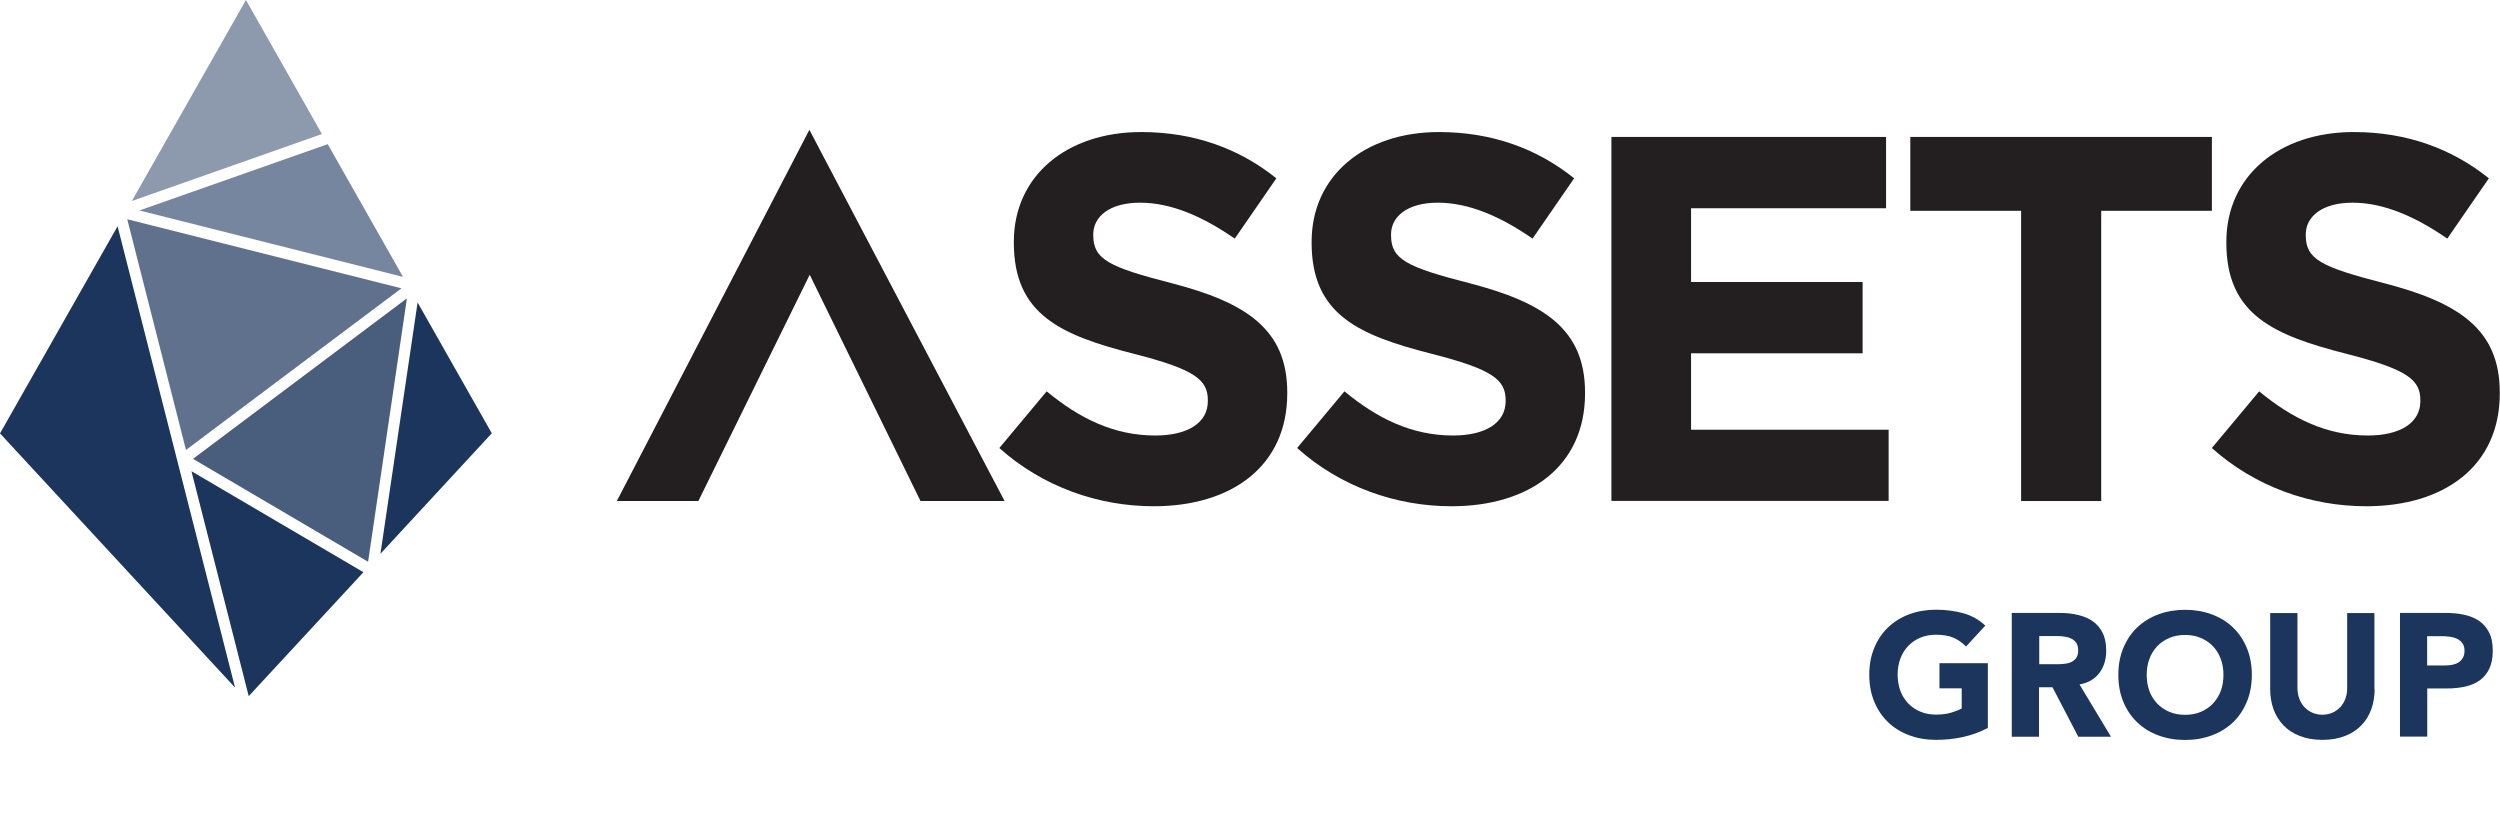 <?xml version="1.0" encoding="UTF-8"?>
<svg id="Layer_1" data-name="Layer 1" xmlns="http://www.w3.org/2000/svg" xmlns:xlink="http://www.w3.org/1999/xlink" viewBox="0 0 224.74 73.4">
  <defs>
    <style>
      .cls-1 {
        clip-path: url(#clippath-4);
      }

      .cls-2 {
        fill: #231f20;
      }

      .cls-3 {
        fill: none;
      }

      .cls-4 {
        opacity: .8;
      }

      .cls-5 {
        clip-path: url(#clippath-1);
      }

      .cls-6 {
        opacity: .7;
      }

      .cls-7 {
        clip-path: url(#clippath-3);
      }

      .cls-8 {
        opacity: .6;
      }

      .cls-9 {
        clip-path: url(#clippath-2);
      }

      .cls-10 {
        opacity: .5;
      }

      .cls-11 {
        fill: #1b355d;
      }
    </style>
    <clipPath id="clippath-1">
      <rect class="cls-3" x="11.44" y="19.71" width="24.65" height="20.73"/>
    </clipPath>
    <clipPath id="clippath-2">
      <rect class="cls-3" x="11.85" y="0" width="17.09" height="18.07"/>
    </clipPath>
    <clipPath id="clippath-3">
      <rect class="cls-3" x="12.53" y="12.96" width="23.7" height="11.94"/>
    </clipPath>
    <clipPath id="clippath-4">
      <rect class="cls-3" x="17.35" y="26.82" width="19.24" height="23.68"/>
    </clipPath>
  </defs>
  <g>
    <polygon class="cls-2" points="72.79 24.7 62.78 45.04 62.77 45.04 55.45 45.04 72.76 11.67 90.31 45.04 82.75 45.04 72.79 24.7"/>
    <g>
      <path class="cls-2" d="M89.84,40.27l4.25-5.09c2.95,2.43,6.03,3.97,9.77,3.97,2.95,0,4.72-1.17,4.72-3.08v-.09c0-1.82-1.12-2.76-6.59-4.16-6.59-1.68-10.85-3.51-10.85-10v-.09c0-5.94,4.77-9.86,11.45-9.86,4.77,0,8.84,1.5,12.15,4.16l-3.74,5.42c-2.9-2.01-5.75-3.23-8.51-3.23s-4.21,1.26-4.21,2.85v.09c0,2.15,1.4,2.85,7.06,4.3,6.64,1.73,10.38,4.11,10.38,9.82v.09c0,6.5-4.95,10.14-12.01,10.14-4.96,0-9.96-1.73-13.88-5.24"/>
      <path class="cls-2" d="M116.61,40.27l4.25-5.09c2.95,2.43,6.03,3.97,9.77,3.97,2.95,0,4.72-1.17,4.72-3.08v-.09c0-1.82-1.12-2.76-6.59-4.16-6.59-1.68-10.85-3.51-10.85-10v-.09c0-5.94,4.77-9.86,11.45-9.86,4.77,0,8.84,1.5,12.15,4.16l-3.74,5.42c-2.9-2.01-5.75-3.23-8.51-3.23s-4.21,1.26-4.21,2.85v.09c0,2.15,1.4,2.85,7.06,4.3,6.64,1.73,10.38,4.11,10.38,9.82v.09c0,6.5-4.95,10.14-12.01,10.14-4.96,0-9.96-1.73-13.88-5.24"/>
      <polygon class="cls-2" points="144.86 12.31 169.55 12.31 169.55 18.72 152.02 18.72 152.02 25.35 167.44 25.35 167.44 31.76 152.02 31.76 152.02 38.63 169.78 38.63 169.78 45.03 144.86 45.03 144.86 12.31"/>
      <polygon class="cls-2" points="181.69 18.95 171.73 18.95 171.73 12.31 198.84 12.31 198.84 18.95 188.89 18.95 188.89 45.04 181.69 45.04 181.69 18.95"/>
      <path class="cls-2" d="M198.84,40.27l4.25-5.09c2.95,2.43,6.03,3.97,9.77,3.97,2.95,0,4.72-1.17,4.72-3.08v-.09c0-1.82-1.12-2.76-6.59-4.16-6.59-1.68-10.85-3.51-10.85-10v-.09c0-5.94,4.77-9.86,11.45-9.86,4.77,0,8.84,1.5,12.15,4.16l-3.74,5.42c-2.9-2.01-5.75-3.23-8.51-3.23s-4.21,1.26-4.21,2.85v.09c0,2.15,1.4,2.85,7.06,4.3,6.64,1.73,10.38,4.11,10.38,9.82v.09c0,6.5-4.95,10.14-12.01,10.14-4.96,0-9.96-1.73-13.88-5.24"/>
      <g class="cls-6">
        <g class="cls-5">
          <polygon class="cls-11" points="27.58 32.3 36.09 25.92 11.44 19.71 16.72 40.45 27.58 32.3"/>
        </g>
      </g>
      <g class="cls-10">
        <g class="cls-9">
          <polygon class="cls-11" points="22.11 0 11.85 18.07 28.94 12.05 22.11 0"/>
        </g>
      </g>
      <polygon class="cls-11" points="0 38.96 21.13 61.81 10.57 20.34 0 38.96"/>
      <g class="cls-8">
        <g class="cls-7">
          <polygon class="cls-11" points="36.23 24.89 29.46 12.96 12.53 18.92 36.23 24.89"/>
        </g>
      </g>
      <polygon class="cls-11" points="37.54 27.19 34.2 49.78 44.21 38.95 37.54 27.19"/>
      <polygon class="cls-11" points="22.36 62.58 32.67 51.44 17.21 42.36 22.36 62.58"/>
      <g class="cls-4">
        <g class="cls-1">
          <polygon class="cls-11" points="17.35 41.25 33.09 50.5 36.58 26.82 17.35 41.25"/>
        </g>
      </g>
    </g>
  </g>
  <g>
    <path class="cls-11" d="M178.7,65.44c-.72.38-1.48.65-2.26.82-.79.17-1.59.25-2.4.25-.87,0-1.67-.14-2.4-.41-.73-.27-1.37-.66-1.9-1.17s-.95-1.12-1.25-1.85c-.3-.72-.45-1.53-.45-2.42s.15-1.7.45-2.42c.3-.72.71-1.34,1.25-1.85s1.17-.9,1.9-1.17c.73-.27,1.53-.41,2.4-.41s1.71.11,2.46.32c.75.21,1.41.58,1.97,1.11l-1.73,1.88c-.34-.34-.71-.61-1.13-.79-.42-.18-.94-.27-1.57-.27-.52,0-1,.09-1.42.27-.42.18-.79.43-1.09.75s-.54.7-.7,1.14c-.16.44-.24.92-.24,1.43s.08,1,.24,1.44.4.81.7,1.13.67.57,1.09.75c.42.18.9.27,1.42.27s1-.06,1.38-.18c.39-.12.7-.24.93-.37v-1.81h-2v-2.26h4.35v5.81Z"/>
    <path class="cls-11" d="M180.85,55.1h4.3c.57,0,1.1.05,1.61.17s.95.29,1.33.55.69.6.91,1.04c.23.44.34.98.34,1.63,0,.79-.2,1.45-.61,2-.41.55-1.01.9-1.79,1.04l2.83,4.7h-2.94l-2.32-4.45h-1.21v4.45h-2.45v-11.12ZM183.3,59.71h1.45c.22,0,.45,0,.7-.02s.47-.06.67-.14c.2-.08.36-.2.5-.37.13-.17.2-.4.2-.71,0-.28-.06-.51-.17-.67-.12-.17-.26-.3-.44-.39-.18-.09-.38-.15-.61-.18-.23-.03-.46-.05-.68-.05h-1.6v2.53Z"/>
    <path class="cls-11" d="M190.43,60.67c0-.89.15-1.7.45-2.42.3-.72.71-1.34,1.25-1.85s1.17-.9,1.9-1.17c.73-.27,1.53-.41,2.4-.41s1.67.14,2.4.41,1.37.66,1.9,1.17c.53.51.95,1.12,1.25,1.85.3.72.45,1.53.45,2.42s-.15,1.7-.45,2.42c-.3.72-.71,1.34-1.25,1.85-.53.51-1.17.9-1.9,1.17-.73.27-1.53.41-2.4.41s-1.67-.14-2.4-.41c-.73-.27-1.37-.66-1.9-1.17s-.95-1.12-1.25-1.85c-.3-.72-.45-1.53-.45-2.42ZM192.98,60.67c0,.52.08,1,.24,1.44s.4.81.7,1.13.67.57,1.09.75c.42.18.9.27,1.42.27s1-.09,1.42-.27.79-.43,1.09-.75.54-.7.7-1.13c.16-.43.24-.91.24-1.44s-.08-.99-.24-1.43c-.16-.44-.4-.82-.7-1.14s-.67-.57-1.09-.75c-.42-.18-.9-.27-1.42-.27s-1,.09-1.42.27c-.42.18-.79.43-1.09.75s-.54.7-.7,1.14c-.16.44-.24.92-.24,1.43Z"/>
    <path class="cls-11" d="M213.47,61.94c0,.66-.1,1.27-.3,1.82-.2.55-.5,1.04-.89,1.44-.39.41-.88.73-1.47.96-.59.23-1.26.35-2.03.35s-1.46-.12-2.04-.35c-.59-.23-1.08-.55-1.47-.96-.39-.41-.69-.89-.89-1.44-.2-.56-.3-1.16-.3-1.82v-6.83h2.45v6.74c0,.35.06.67.17.96.11.29.26.55.46.76.2.21.44.38.71.5.28.12.58.18.9.18s.62-.06.9-.18c.27-.12.51-.29.71-.5s.35-.47.46-.76c.11-.29.16-.61.16-.96v-6.74h2.45v6.83Z"/>
    <path class="cls-11" d="M215.74,55.1h4.13c.58,0,1.12.05,1.63.16s.96.29,1.34.54c.38.26.69.6.91,1.04.23.43.34.98.34,1.64s-.1,1.19-.31,1.63c-.21.44-.5.79-.86,1.05-.37.26-.8.45-1.3.56-.5.11-1.05.17-1.63.17h-1.79v4.33h-2.45v-11.12ZM218.19,59.82h1.63c.22,0,.43-.02.64-.06.2-.04.39-.11.55-.21.16-.1.29-.24.39-.41.1-.17.15-.39.15-.65,0-.28-.07-.51-.2-.68-.13-.17-.3-.31-.5-.4-.2-.09-.43-.15-.68-.18-.25-.03-.49-.04-.72-.04h-1.26v2.64Z"/>
  </g>
</svg>